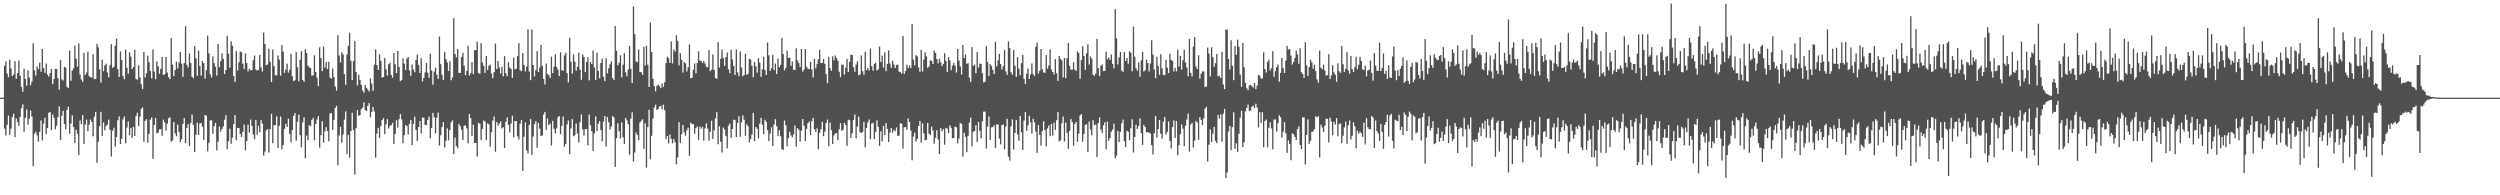 <svg xmlns="http://www.w3.org/2000/svg" width="1920" height="150"><path fill="#4f4f4f" d="M0 75h1v1H0zM1 75h1v1H1zM2 75h1v1H2zM3 50.53h1v48.233H3zM4 47.145h1v56.889H4zM5 56.589h1v39.199H5zM6 59.269h1v29.448H6zM7 45.843h1v57.61H7zM8 52.666h1v46.029H8zM9 58.424h1v31.543H9zM10 57.317h1v30.071H10zM11 47.017h1v58.364H11zM12 60.537h1v30.51H12zM13 56.053h1v37.61H13zM14 46.511h1v50.238H14zM15 58.2h1v31.646H15zM16 66.788h1v16.313H16zM17 70.466h1v9.735H17zM18 52.746h1v48.487H18zM19 60.658h1v29.741H19zM20 65.751h1v18.352H20zM21 53.979h1v41.726H21zM22 59.649h1v31.415H22zM23 65.38h1v19.542H23zM24 62.695h1v26.851H24zM25 33.273h1v94.372H25zM26 54.028h1v48.677H26zM27 57.985h1v43.193H27zM28 51.054h1v52.891H28zM29 53.075h1v55.709H29zM30 48.001h1v53.284H30zM31 55.085h1v37.432H31zM32 37.576h1v70.275H32zM33 52.217h1v42.733H33zM34 55.918h1v34.436H34zM35 48.782h1v54.282H35zM36 57.314h1v41.009H36zM37 58.88h1v27.768H37zM38 56.19h1v29.78H38zM39 52.842h1v47.105H39zM40 64.618h1v23.424H40zM41 60.711h1v29.771H41zM42 52.888h1v46.491H42zM43 53.002h1v43.571H43zM44 60.12h1v29.851H44zM45 68.777h1v12.921H45zM46 46.026h1v61.476H46zM47 60.995h1v27.878H47zM48 61.86h1v23.214H48zM49 51.276h1v43.989H49zM50 51.897h1v47.457H50zM51 66.641h1v17.697H51zM52 67.63h1v14.28H52zM53 38.738h1v63.859H53zM54 61.956h1v32.973H54zM55 54.147h1v34.413H55zM56 52.412h1v45.095H56zM57 35.06h1v74.788H57zM58 44.996h1v54.642H58zM59 51.114h1v51.527H59zM60 33.371h1v85.791H60zM61 57.269h1v35.237H61zM62 61.102h1v34.344H62zM63 62.892h1v25.525H63zM64 40.714h1v69.888H64zM65 57.589h1v38.077H65zM66 55.774h1v36.118H66zM67 39.736h1v61.048H67zM68 58.456h1v37.274H68zM69 59.338h1v32.465H69zM70 59.583h1v34.12H70zM71 41.544h1v63.094H71zM72 60.899h1v28.677H72zM73 60.672h1v25.312H73zM74 33.703h1v91.309H74zM75 36.385h1v72.444H75zM76 53.238h1v43.662H76zM77 63.437h1v22.406H77zM78 45.813h1v58.542H78zM79 54.726h1v39.3H79zM80 50.274h1v49.824H80zM81 48.887h1v47.938H81zM82 55.584h1v40.037H82zM83 59.351h1v32.52H83zM84 50.079h1v49.627H84zM85 33.929h1v86.237H85zM86 52.057h1v48.384H86zM87 51.208h1v46.839H87zM88 35.136h1v77.569H88zM89 29.636h1v75.601H89zM90 53.117h1v39.219H90zM91 59.15h1v30.215H91zM92 39.471h1v71.131H92zM93 46.161h1v60.419H93zM94 58.25h1v33.381H94zM95 60.855h1v28.542H95zM96 38.18h1v71.854H96zM97 52.045h1v45.898H97zM98 56.586h1v36.667H98zM99 40.073h1v63.692H99zM100 43.52h1v54.694H100zM101 53.027h1v52.866H101zM102 51.437h1v45.958H102zM103 38.228h1v66.159H103zM104 60.704h1v28.501H104zM105 61.219h1v25.349H105zM106 50.1h1v46.789H106zM107 59.546h1v30.066H107zM108 64.682h1v18.901H108zM109 68.301h1v14.234H109zM110 39.894h1v68.97H110zM111 59.498h1v33.355H111zM112 56.225h1v35.296H112zM113 42.735h1v66.938H113zM114 47.891h1v54.807H114zM115 54.561h1v37.331H115zM116 60.201h1v30.034H116zM117 37.944h1v83.99H117zM118 54.95h1v41.062H118zM119 60.802h1v29.776H119zM120 47.193h1v55.145H120zM121 50.993h1v50.906H121zM122 56.676h1v42.724H122zM123 52.831h1v46.404H123zM124 43.691h1v60.627H124zM125 57.525h1v34.401H125zM126 56.978h1v37.025H126zM127 43.652h1v56.711H127zM128 55.703h1v39.309H128zM129 59.164h1v31.714H129zM130 60.715h1v29.368H130zM131 29.251h1v79.611H131zM132 49.635h1v58.215H132zM133 58.495h1v35.191H133zM134 53.787h1v48.643H134zM135 47.351h1v57.29H135zM136 52.563h1v43.149H136zM137 48.054h1v53.268H137zM138 39.999h1v69.032H138zM139 48.894h1v58.169H139zM140 58.974h1v36.255H140zM141 48.454h1v42.195H141zM142 20.144h1v89.801H142zM143 49.763h1v48.487H143zM144 51.752h1v43.625H144zM145 41.103h1v71.165H145zM146 48.372h1v46.152H146zM147 59.015h1v28.975H147zM148 60.1h1v35.844H148zM149 35.383h1v81.3H149zM150 44.824h1v58.659H150zM151 58.198h1v35.937H151zM152 38.979h1v64.763H152zM153 50.723h1v44.088H153zM154 58.06h1v36.441H154zM155 46.758h1v50.54H155zM156 48.454h1v59.144H156zM157 60.413h1v27.926H157zM158 53.982h1v34.882H158zM159 27.356h1v88.846H159zM160 41.073h1v68.542H160zM161 57.017h1v35.459H161zM162 59.512h1v32.943H162zM163 43.259h1v59.467H163zM164 48.592h1v48.331H164zM165 51.258h1v43.138H165zM166 58.067h1v57.437H166zM167 33.701h1v75.168H167zM168 51.599h1v45.615H168zM169 47.072h1v54.028H169zM170 41.082h1v57.869H170zM171 45.25h1v51.849H171zM172 56.879h1v35.065H172zM173 53.753h1v34.715H173zM174 27.48h1v87.079H174zM175 41.192h1v67.347H175zM176 51.945h1v46.915H176zM177 31.618h1v78.887H177zM178 35.088h1v70.664H178zM179 58.381h1v36.912H179zM180 62.826h1v25.541H180zM181 39.173h1v68.489H181zM182 54.181h1v43.99H182zM183 47.811h1v50.545H183zM184 39.599h1v63.378H184zM185 40.079h1v65.088H185zM186 48.921h1v52.399H186zM187 52.993h1v42.685H187zM188 40.942h1v74.61H188zM189 48.418h1v59.961H189zM190 54.758h1v40.961H190zM191 52.686h1v49.146H191zM192 53.918h1v37.86H192zM193 53.86h1v42.898H193zM194 46.307h1v57.011H194zM195 42.673h1v64.26H195zM196 53.32h1v38.757H196zM197 54.234h1v49.101H197zM198 53.86h1v42.827H198zM199 42.199h1v59.506H199zM200 51.746h1v40.536H200zM201 54.89h1v40.087H201zM202 25.113h1v94.395H202zM203 33.804h1v82.634H203zM204 50.036h1v49.991H204zM205 49.535h1v49.494H205zM206 37.484h1v79.675H206zM207 47.523h1v51.721H207zM208 63.004h1v24.381H208zM209 37.914h1v72.108H209zM210 50.782h1v45.388H210zM211 57.692h1v38.455H211zM212 57.944h1v31.382H212zM213 42.634h1v71.087H213zM214 45.799h1v50.812H214zM215 58.088h1v31.485H215zM216 34.634h1v80.11H216zM217 39.681h1v71.687H217zM218 55.9h1v43.136H218zM219 53.492h1v41.611H219zM220 48.887h1v48.611H220zM221 55.817h1v35.358H221zM222 53.579h1v49.291H222zM223 41.318h1v67.984H223zM224 58.537h1v41.38H224zM225 62.244h1v26.812H225zM226 61.578h1v25.251H226zM227 40.041h1v68.068H227zM228 51.611h1v41.945H228zM229 62.366h1v25.72H229zM230 45.831h1v57.972H230zM231 39.265h1v73.852H231zM232 61.407h1v32.582H232zM233 62.837h1v27.297H233zM234 37.733h1v83.77H234zM235 40.725h1v63.401H235zM236 50.327h1v57.347H236zM237 51.725h1v44.314H237zM238 52.295h1v44.656H238zM239 58.109h1v34.157H239zM240 57.845h1v32.673H240zM241 42.483h1v65.251H241zM242 55.204h1v40.03H242zM243 59.578h1v32.174H243zM244 66.113h1v23.031H244zM245 36.427h1v77.002H245zM246 44.719h1v59.119H246zM247 54.568h1v38.615H247zM248 35.827h1v73.749H248zM249 51.938h1v48.885H249zM250 47.669h1v49.95H250zM251 53.009h1v47.771H251zM252 47.468h1v61.085H252zM253 59.486h1v27.597H253zM254 60.496h1v26.354H254zM255 52.503h1v47.169H255zM256 59.168h1v32.96H256zM257 66.508h1v16.345H257zM258 69.596h1v11.707H258zM259 26.994h1v99.902H259zM260 42.618h1v61.442H260zM261 47.971h1v49.535H261zM262 40.144h1v69.467H262zM263 41.734h1v61.527H263zM264 56.907h1v34.907H264zM265 65.092h1v20.467H265zM266 41.956h1v76.457H266zM267 35.209h1v68.388H267zM268 25.198h1v95.788H268zM269 46.642h1v54.056H269zM270 61.512h1v25.022H270zM271 46.889h1v53.122H271zM272 31.551h1v102.58H272zM273 55.174h1v43.278H273zM274 65.572h1v18.844H274zM275 57.42h1v31.554H275zM276 61.313h1v26.999H276zM277 65.131h1v18.739H277zM278 69.406h1v13.255H278zM279 71.157h1v7.464H279zM280 65.176h1v19.318H280zM281 67.456h1v17.821H281zM282 68.756h1v12.433H282zM283 70.287h1v8.89H283zM284 60.198h1v29.837H284zM285 64.14h1v21.822H285zM286 69.759h1v12.399H286zM287 49.736h1v35.898H287zM288 37.921h1v83.095H288zM289 49.988h1v52.609H289zM290 53.753h1v44.376H290zM291 41.721h1v64.099H291zM292 46.799h1v50.057H292zM293 59.683h1v32.518H293zM294 59.116h1v31.662H294zM295 44.639h1v58.391H295zM296 53.295h1v42.161H296zM297 58.022h1v33.511H297zM298 49.319h1v49.4H298zM299 48.221h1v48.425H299zM300 57.61h1v38.439H300zM301 59.667h1v34.591H301zM302 40.727h1v69.751H302zM303 49.436h1v53.417H303zM304 56.152h1v36.143H304zM305 39.159h1v58.91H305zM306 51.439h1v40.149H306zM307 62.313h1v25.342H307zM308 61.356h1v30.272H308zM309 44.781h1v65.207H309zM310 48.866h1v54.852H310zM311 53.746h1v42.271H311zM312 45.058h1v51.774H312zM313 43.71h1v59.59H313zM314 54.142h1v40.943H314zM315 58.255h1v33.882H315zM316 49.555h1v61.882H316zM317 53.387h1v41.767H317zM318 55.479h1v34.14H318zM319 46.06h1v53.777H319zM320 42.014h1v66.219H320zM321 49.812h1v47.711H321zM322 56.078h1v36.91H322zM323 44.765h1v57.649H323zM324 62.526h1v27.773H324zM325 59.832h1v30.613H325zM326 55.621h1v40.217H326zM327 48.344h1v47.766H327zM328 55.822h1v36.294H328zM329 59.766h1v29.737H329zM330 41.238h1v64.981H330zM331 54.16h1v44.134H331zM332 65.044h1v21.708H332zM333 55.012h1v35.102H333zM334 51.915h1v50.44H334zM335 57.417h1v32.955H335zM336 60.578h1v25.94H336zM337 28.027h1v83.797H337zM338 49.294h1v54.621H338zM339 57.326h1v40.208H339zM340 61.299h1v32.465H340zM341 39.848h1v73.353H341zM342 45.428h1v62.673H342zM343 47.96h1v50.666H343zM344 54.513h1v53.257H344zM345 47.074h1v52.708H345zM346 61.645h1v32.326H346zM347 59.498h1v32.987H347zM348 13.923h1v104.355H348zM349 41.533h1v64.108H349zM350 44.048h1v68.178H350zM351 37.635h1v76.34H351zM352 55.856h1v39.265H352zM353 56.044h1v40.938H353zM354 43.895h1v55.667H354zM355 40.478h1v67.073H355zM356 50.434h1v46.084H356zM357 57.701h1v38.554H357zM358 54.426h1v44.125H358zM359 35.273h1v74.781H359zM360 57.896h1v29.641H360zM361 56.229h1v34.548H361zM362 47.688h1v56.759H362zM363 56.95h1v38.833H363zM364 38.589h1v71.22H364zM365 38.466h1v71.268H365zM366 31.927h1v88.368H366zM367 56.094h1v38.219H367zM368 56.687h1v38.311H368zM369 33.176h1v74.497H369zM370 47.942h1v51.048H370zM371 50.526h1v41.989H371zM372 55.973h1v37.368H372zM373 42.899h1v64.649H373zM374 53.815h1v40.895H374zM375 50.539h1v44.987H375zM376 49.677h1v63.008H376zM377 56.447h1v45.12H377zM378 60.104h1v32.442H378zM379 55.383h1v34.044H379zM380 33.488h1v83.033H380zM381 53.048h1v40.657H381zM382 46.841h1v49.567H382zM383 51.865h1v42.964H383zM384 56.353h1v36.967H384zM385 51.226h1v47.372H385zM386 58.591h1v39.126H386zM387 43.076h1v70.591H387zM388 56.172h1v37.418H388zM389 58.569h1v31.552H389zM390 47.729h1v48.169H390zM391 51.839h1v49.858H391zM392 52.984h1v41.913H392zM393 59.789h1v29.091H393zM394 44.252h1v61.27H394zM395 53.284h1v39.753H395zM396 52.803h1v40.215H396zM397 43.135h1v61.62H397zM398 33.163h1v73.969H398zM399 53.945h1v41.103H399zM400 54.678h1v37.491H400zM401 40.755h1v90.47H401zM402 49.917h1v55.038H402zM403 54.836h1v39.21H403zM404 51.077h1v64.361H404zM405 22.595h1v95.248H405zM406 54.941h1v40.984H406zM407 61.574h1v29.87H407zM408 22.614h1v96.294H408zM409 49.896h1v54.933H409zM410 58.694h1v36.651H410zM411 53.856h1v39.171H411zM412 39.338h1v74.141H412zM413 55.298h1v39.048H413zM414 51.897h1v46.974H414zM415 34.531h1v69.867H415zM416 50.542h1v53.488H416zM417 60.64h1v27.267H417zM418 64.796h1v21.138H418zM419 48.834h1v51.064H419zM420 56.639h1v34.344H420zM421 57.697h1v38.343H421zM422 59.731h1v35.267H422zM423 43.476h1v68.309H423zM424 56.124h1v36.727H424zM425 51.18h1v47.713H425zM426 41.611h1v60.844H426zM427 51.354h1v47.279H427zM428 53.43h1v36.665H428zM429 58.381h1v30.728H429zM430 40.128h1v62.959H430zM431 53.934h1v42.667H431zM432 54.382h1v35.008H432zM433 42.558h1v70.103H433zM434 40.574h1v70.016H434zM435 56.133h1v39.462H435zM436 63.258h1v29.288H436zM437 29.008h1v89.3H437zM438 47.344h1v51.343H438zM439 56.522h1v34.9H439zM440 41.821h1v62.822H440zM441 47.408h1v56.429H441zM442 54.291h1v40.607H442zM443 51.357h1v51.257H443zM444 40.405h1v68.963H444zM445 53.593h1v40.277H445zM446 61.258h1v26.633H446zM447 41.723h1v57.608H447zM448 43.746h1v60.423H448zM449 55.396h1v43.8H449zM450 47.742h1v51.339H450zM451 43.929h1v67.784H451zM452 61.72h1v26.178H452zM453 47.52h1v48.615H453zM454 49.191h1v51.742H454zM455 38.807h1v77.107H455zM456 51.871h1v50.556H456zM457 61.558h1v27.814H457zM458 40.453h1v60.277H458zM459 54.504h1v40.52H459zM460 60.15h1v32.756H460zM461 48.36h1v51.641H461zM462 44.932h1v63.566H462zM463 58.946h1v34.456H463zM464 62.251h1v26.899H464zM465 44.769h1v67.752H465zM466 56.326h1v33.474H466zM467 52.444h1v41.385H467zM468 49.347h1v50.249H468zM469 47.097h1v50.126H469zM470 59.843h1v29.222H470zM471 61.537h1v28.695H471zM472 20.016h1v108.167H472zM473 38.969h1v67.118H473zM474 50.159h1v44.493H474zM475 48.2h1v52.612H475zM476 42.437h1v63.832H476zM477 59.333h1v34.69H477zM478 49.713h1v55.667H478zM479 40.858h1v69.773H479zM480 55.481h1v35.074H480zM481 58.553h1v33.877H481zM482 53.249h1v42.126H482zM483 35.177h1v83.687H483zM484 52.817h1v38.29H484zM485 63.803h1v22.424H485zM486 4.939h1v119.192H486zM487 26.253h1v90.915H487zM488 47.218h1v54.573H488zM489 47.747h1v55.992H489zM490 37.992h1v69.744H490zM491 55.419h1v38.608H491zM492 55.524h1v37.258H492zM493 57.493h1v34.154H493zM494 35.932h1v78.313H494zM495 50.34h1v44.358H495zM496 35.113h1v93.603H496zM497 49.647h1v48.011H497zM498 66.827h1v17.45H498zM499 17.244h1v105.051H499zM500 39.947h1v64.349H500zM501 60.53h1v30.595H501zM502 66.195h1v16.324H502zM503 70.125h1v10.256H503zM504 65.918h1v18.437H504zM505 64.98h1v18.794H505zM506 66.188h1v15.633H506zM507 67.625h1v13.616H507zM508 64.094h1v19.853H508zM509 66.779h1v13.587H509zM510 63.183h1v21.41H510zM511 48.493h1v58.505H511zM512 43.559h1v60.829H512zM513 44.691h1v65.372H513zM514 48.287h1v55.008H514zM515 31.728h1v74.854H515zM516 48.679h1v61.451H516zM517 37.951h1v68.837H517zM518 39.59h1v69.76H518zM519 27.095h1v99.089H519zM520 31.361h1v89.531H520zM521 50.162h1v43.683H521zM522 40.862h1v68.899H522zM523 45.934h1v57.141H523zM524 55.783h1v40.163H524zM525 47.674h1v54.06H525zM526 48.724h1v55.532H526zM527 54.879h1v45.203H527zM528 51.663h1v46.471H528zM529 34.197h1v85.45H529zM530 60.086h1v34.106H530zM531 59.747h1v35.578H531zM532 53.632h1v41.733H532zM533 48.795h1v53.891H533zM534 56.28h1v42.069H534zM535 48.319h1v48.803H535zM536 39.31h1v68.235H536zM537 46.424h1v50.915H537zM538 46.848h1v52.007H538zM539 48.34h1v49.064H539zM540 46.676h1v61.38H540zM541 48.766h1v49.833H541zM542 51.233h1v43.534H542zM543 51.723h1v47.022H543zM544 38.345h1v69.753H544zM545 54.666h1v46.487H545zM546 53.446h1v39.3H546zM547 41.78h1v64.91H547zM548 53.638h1v46.475H548zM549 59.887h1v31.124H549zM550 60.61h1v25.544H550zM551 32.288h1v78.505H551zM552 51.805h1v45.136H552zM553 45.259h1v63.518H553zM554 37.935h1v79.139H554zM555 44.501h1v53.456H555zM556 50.587h1v48.862H556zM557 43.881h1v60.607H557zM558 40.345h1v73.575H558zM559 53.236h1v43.401H559zM560 56.158h1v38.65H560zM561 38.161h1v67.709H561zM562 45.673h1v53.424H562zM563 50.626h1v41.268H563zM564 57.55h1v34.555H564zM565 37.958h1v67.322H565zM566 55.566h1v38.824H566zM567 58.484h1v30.815H567zM568 39.402h1v65.58H568zM569 51.81h1v42.216H569zM570 58.635h1v29.968H570zM571 57.541h1v34.427H571zM572 41.192h1v63.152H572zM573 57.555h1v37.924H573zM574 56.749h1v40.098H574zM575 45.216h1v64.118H575zM576 45.721h1v61.245H576zM577 50.5h1v52.838H577zM578 59.235h1v27.471H578zM579 47.621h1v60.787H579zM580 50.972h1v46.553H580zM581 55.753h1v43.136H581zM582 44.721h1v61.616H582zM583 47.962h1v46.96H583zM584 58.985h1v31.536H584zM585 53.126h1v42.66H585zM586 43.579h1v59.554H586zM587 53.792h1v38.254H587zM588 57.587h1v35.999H588zM589 32.634h1v67.29H589zM590 42.487h1v65.885H590zM591 54.472h1v48.135H591zM592 52.382h1v45.386H592zM593 42.043h1v70.08H593zM594 53.824h1v41.891H594zM595 48.768h1v42.776H595zM596 56.902h1v40.094H596zM597 44.934h1v59.586H597zM598 51.64h1v48.412H598zM599 49.844h1v54.8H599zM600 29.121h1v85.479H600zM601 41.519h1v73.605H601zM602 54.032h1v38.517H602zM603 52.197h1v44.044H603zM604 38.953h1v73.61H604zM605 44.559h1v61.595H605zM606 44.181h1v57.018H606zM607 50.505h1v53.438H607zM608 47.227h1v58.068H608zM609 53.625h1v49.581H609zM610 53.6h1v42.804H610zM611 37.095h1v75.438H611zM612 46.353h1v52.078H612zM613 48.493h1v51.142H613zM614 51.549h1v57.324H614zM615 37.58h1v62.806H615zM616 54.955h1v36.459H616zM617 53.453h1v43.179H617zM618 37.681h1v70.819H618zM619 51.24h1v47.704H619zM620 52.766h1v41.881H620zM621 53.11h1v40.201H621zM622 47.541h1v56.358H622zM623 53.295h1v39.835H623zM624 59.48h1v31.083H624zM625 45.147h1v54.161H625zM626 52.483h1v48.913H626zM627 49.191h1v49.345H627zM628 45.554h1v68.979H628zM629 38.21h1v63.799H629zM630 48.475h1v50.742H630zM631 48.354h1v45.239H631zM632 45.33h1v59.272H632zM633 48.974h1v52.113H633zM634 56.781h1v37.723H634zM635 63.808h1v28.018H635zM636 43.71h1v68.695H636zM637 52.322h1v41.897H637zM638 54.476h1v45.482H638zM639 43.325h1v67.295H639zM640 46.287h1v57.709H640zM641 42.581h1v59.929H641zM642 44.463h1v57.793H642zM643 46.653h1v61.085H643zM644 55.078h1v44.205H644zM645 59.168h1v35.432H645zM646 49.546h1v51.023H646zM647 49.786h1v49.817H647zM648 57.285h1v37.015H648zM649 52.094h1v43.964H649zM650 45.273h1v66.798H650zM651 55.373h1v36.525H651zM652 47.571h1v44.768H652zM653 41.984h1v64.015H653zM654 42.256h1v60.149H654zM655 51.606h1v40.513H655zM656 55.108h1v32.925H656zM657 49.59h1v56.629H657zM658 47.042h1v50.105H658zM659 57.85h1v31.751H659zM660 57.259h1v44.241H660zM661 42.565h1v59.693H661zM662 54.673h1v46.601H662zM663 57.413h1v36.194H663zM664 39.851h1v73.301H664zM665 53.906h1v44.353H665zM666 52.208h1v41.769H666zM667 54.078h1v37.748H667zM668 37.333h1v69.663H668zM669 50.7h1v44.216H669zM670 54.272h1v39.927H670zM671 49.026h1v57.757H671zM672 48.173h1v53.097H672zM673 54.126h1v38.286H673zM674 53.261h1v44.159H674zM675 35.804h1v76.166H675zM676 47.571h1v53.25H676zM677 42.725h1v65.885H677zM678 51.867h1v44.779H678zM679 40.26h1v63.513H679zM680 54.634h1v39.952H680zM681 49.049h1v49.911H681zM682 38.713h1v70.38H682zM683 48.775h1v53.097H683zM684 52.123h1v46.13H684zM685 46.664h1v55.223H685zM686 49.519h1v50.211H686zM687 52.21h1v48.537H687zM688 49.885h1v47.945H688zM689 49.594h1v54.823H689zM690 54.957h1v49.169H690zM691 55.453h1v39.197H691zM692 56.561h1v38.412H692zM693 27.528h1v86.711H693zM694 56.628h1v41.199H694zM695 54.575h1v42.962H695zM696 49.711h1v49.943H696zM697 52.364h1v38.574H697zM698 50.253h1v43.502H698zM699 52.304h1v47.926H699zM700 18.386h1v104.768H700zM701 45.84h1v59.084H701zM702 50.191h1v51.801H702zM703 42.4h1v66.315H703zM704 43.24h1v63.41H704zM705 51.775h1v45.038H705zM706 55.087h1v37.814H706zM707 38.299h1v71.295H707zM708 54.888h1v39.851H708zM709 45.747h1v56.731H709zM710 40.182h1v67.48H710zM711 43.261h1v64.111H711zM712 52.075h1v42.282H712zM713 51.011h1v51.659H713zM714 46.284h1v57.386H714zM715 46.891h1v50.426H715zM716 49.113h1v51.092H716zM717 38.793h1v71.671H717zM718 40.661h1v65.129H718zM719 45.383h1v54.635H719zM720 48.619h1v58.595H720zM721 45.113h1v73.17H721zM722 47.765h1v50.664H722zM723 50.745h1v50.066H723zM724 49.052h1v50.195H724zM725 40.871h1v70.213H725zM726 46.731h1v51.511H726zM727 55.275h1v43.584H727zM728 43.758h1v58.409H728zM729 46.317h1v49.901H729zM730 53.899h1v44.216H730zM731 50.393h1v55.722H731zM732 48.257h1v57.709H732zM733 50.363h1v46.853H733zM734 55.724h1v42.003H734zM735 37.56h1v72.57H735zM736 46.527h1v59.938H736zM737 50.995h1v43.374H737zM738 57.17h1v38.029H738zM739 34.559h1v85.759H739zM740 44.577h1v57.288H740zM741 41.792h1v63.282H741zM742 48.988h1v67.904H742zM743 48.55h1v55.919H743zM744 59.599h1v34.578H744zM745 62.803h1v27.558H745zM746 36.145h1v76.189H746zM747 50.599h1v50.613H747zM748 49.658h1v50.916H748zM749 56.225h1v39.952H749zM750 40.025h1v68.956H750zM751 51.922h1v41.687H751zM752 48.802h1v51.657H752zM753 49.178h1v57.121H753zM754 56.303h1v36.789H754zM755 63.29h1v22.474H755zM756 62.837h1v22.836H756zM757 35.452h1v78.567H757zM758 47.688h1v49.609H758zM759 58.367h1v31.014H759zM760 49.219h1v58.267H760zM761 50.5h1v47.366H761zM762 53.657h1v43.909H762zM763 56.852h1v39.371H763zM764 32.121h1v81.639H764zM765 50.919h1v44.557H765zM766 46.383h1v49.267H766zM767 41.37h1v65.003H767zM768 49.221h1v61.685H768zM769 53.332h1v42.712H769zM770 50.823h1v44.836H770zM771 38.253h1v76.5H771zM772 54.787h1v42.284H772zM773 57.491h1v33.82H773zM774 31.808h1v88.489H774zM775 37.003h1v86.345H775zM776 55.55h1v41.515H776zM777 57.36h1v34.356H777zM778 38.365h1v76.532H778zM779 50.59h1v51.54H779zM780 58.99h1v33.049H780zM781 43.824h1v59.519H781zM782 52.728h1v55.42H782zM783 57.818h1v31.252H783zM784 48.601h1v53.037H784zM785 42.087h1v73.138H785zM786 60.539h1v32.062H786zM787 64.394h1v21.714H787zM788 56.538h1v43.974H788zM789 52.622h1v43.742H789zM790 60.697h1v28.19H790zM791 57.012h1v36.997H791zM792 48.745h1v53.852H792zM793 57.058h1v34.189H793zM794 58.436h1v35.555H794zM795 35.95h1v65.163H795zM796 32.673h1v84.656H796zM797 56.502h1v39.435H797zM798 54.412h1v49.073H798zM799 37.621h1v74.221H799zM800 53.174h1v47.514H800zM801 55.568h1v37.624H801zM802 55.943h1v43.974H802zM803 42.307h1v69.968H803zM804 52.695h1v45.926H804zM805 50.205h1v46.212H805zM806 37.88h1v66.736H806zM807 53.325h1v41.872H807zM808 55.316h1v48.73H808zM809 57.193h1v37.073H809zM810 45.385h1v54.42H810zM811 56.264h1v36.111H811zM812 62.151h1v23.902H812zM813 43h1v65.692H813zM814 45.19h1v62.518H814zM815 46.351h1v48.382H815zM816 59.512h1v30.062H816zM817 44.472h1v64.157H817zM818 60.063h1v34.104H818zM819 44.772h1v57.205H819zM820 32.97h1v81.353H820zM821 50.491h1v50.027H821zM822 53.522h1v37.901H822zM823 53.469h1v40.359H823zM824 47.722h1v64.28H824zM825 53.38h1v41.884H825zM826 54.483h1v39.183H826zM827 39.53h1v69.27H827zM828 40.805h1v61.854H828zM829 60.512h1v28.146H829zM830 46.188h1v41.43H830zM831 35.461h1v73.403H831zM832 42.95h1v60.014H832zM833 53.652h1v42.232H833zM834 40.968h1v54.454H834zM835 34.026h1v82.866H835zM836 49.516h1v43.863H836zM837 43.43h1v56.125H837zM838 44.984h1v58.975H838zM839 57.303h1v34.994H839zM840 58.234h1v37.961H840zM841 56.602h1v38.995H841zM842 29.848h1v90.799H842zM843 52.377h1v42.172H843zM844 58.491h1v31.689H844zM845 50.517h1v49.073H845zM846 49.484h1v52.522H846zM847 54.655h1v41.625H847zM848 54.49h1v39.396H848zM849 39.711h1v74.976H849zM850 45.534h1v47.819H850zM851 44.025h1v63.983H851zM852 45.998h1v60.064H852zM853 41.821h1v59.279H853zM854 49.075h1v50.385H854zM855 52.517h1v42.399H855zM856 7.059h1v114.461H856zM857 29.485h1v90.112H857zM858 49.569h1v50.959H858zM859 44.046h1v65.024H859zM860 39.922h1v61.355H860zM861 54.24h1v40.529H861zM862 55.209h1v36.628H862zM863 39.86h1v68.604H863zM864 46.827h1v66.07H864zM865 44.488h1v55.859H865zM866 48.905h1v52.255H866zM867 39.393h1v68.187H867zM868 40.567h1v57.967H868zM869 54.781h1v36.807H869zM870 20.451h1v96.708H870zM871 43.542h1v61.726H871zM872 52.361h1v43.497H872zM873 54.279h1v44.731H873zM874 47.948h1v48.865H874zM875 58.864h1v32.115H875zM876 46.333h1v55.928H876zM877 39.819h1v71.456H877zM878 54.911h1v40.861H878zM879 53.918h1v43.552H879zM880 45.813h1v55.869H880zM881 48.381h1v53.005H881zM882 54.858h1v47.059H882zM883 48.793h1v53.758H883zM884 30.91h1v80.57H884zM885 41.924h1v76.704H885zM886 53.277h1v49.13H886zM887 59.997h1v29.043H887zM888 43.682h1v62.062H888zM889 50.658h1v48.437H889zM890 57.385h1v34.797H890zM891 41.608h1v61.057H891zM892 52.483h1v53.992H892zM893 57.449h1v36.006H893zM894 57.713h1v32.186H894zM895 45.863h1v57.45H895zM896 52h1v49.288H896zM897 56.06h1v37.201H897zM898 41.272h1v66.967H898zM899 45.985h1v68.027H899zM900 46.747h1v50.913H900zM901 54.902h1v37.64H901zM902 52.084h1v53.958H902zM903 54.822h1v38.041H903zM904 38.084h1v81.112H904zM905 51.171h1v60.279H905zM906 42.812h1v60.236H906zM907 53.455h1v42.149H907zM908 46.216h1v52.6H908zM909 38.109h1v74.01H909zM910 48.077h1v48.462H910zM911 51.766h1v40.004H911zM912 58.55h1v28.72H912zM913 29.887h1v86.617H913zM914 55.962h1v39.659H914zM915 58.727h1v35.596H915zM916 35.74h1v77.663H916zM917 28.452h1v79.608H917zM918 51.025h1v41.824H918zM919 53.02h1v41.115H919zM920 42.435h1v64.96H920zM921 60.445h1v29.496H921zM922 56.74h1v35.31H922zM923 54.849h1v41.213H923zM924 54.888h1v36.008H924zM925 66.85h1v16.592H925zM926 66.422h1v15.656H926zM927 36.562h1v87.466H927zM928 41.183h1v69.913H928zM929 58.66h1v40.687H929zM930 36.346h1v72.859H930zM931 43.831h1v58.865H931zM932 51.361h1v46.127H932zM933 48.477h1v59.762H933zM934 41.405h1v68.515H934zM935 58.688h1v29.517H935zM936 58.138h1v32.943H936zM937 59.898h1v28.025H937zM938 39.96h1v68.913H938zM939 64.922h1v22.438H939zM940 68.42h1v15.232H940zM941 22.801h1v113.882H941zM942 22.717h1v109.856H942zM943 45.296h1v55.667H943zM944 53.398h1v43.321H944zM945 30.91h1v84.379H945zM946 50.539h1v47.024H946zM947 61.608h1v24.662H947zM948 35.36h1v79.011H948zM949 42.144h1v67.956H949zM950 30.441h1v86.143H950zM951 35.868h1v66.924H951zM952 57.175h1v33.186H952zM953 66.605h1v18.434H953zM954 32.975h1v79.959H954zM955 51.629h1v57.656H955zM956 63.702h1v21.797H956zM957 67.731h1v15.168H957zM958 69.164h1v11.165H958zM959 65.538h1v19.73H959zM960 65.282h1v19.389H960zM961 66.286h1v15.743H961zM962 67.163h1v14.054H962zM963 63.746h1v19.32H963zM964 68.436h1v11.206H964zM965 65.737h1v16.903H965zM966 57.468h1v40.394H966zM967 58.209h1v27.945H967zM968 60.324h1v34.109H968zM969 60.166h1v26.015H969zM970 40.118h1v72.98H970zM971 53.096h1v39.904H971zM972 55.728h1v36.1H972zM973 47.507h1v65.638H973zM974 45.822h1v52.346H974zM975 54.101h1v39.762H975zM976 52.352h1v46.278H976zM977 39.388h1v75.361H977zM978 59.063h1v32.808H978zM979 54.691h1v37.084H979zM980 51.448h1v49.643H980zM981 49.567h1v45.109H981zM982 62.702h1v25.843H982zM983 55.914h1v34.092H983zM984 44.371h1v61.318H984zM985 52.359h1v48.812H985zM986 56.074h1v37.757H986zM987 46.632h1v55.695H987zM988 35.25h1v82.087H988zM989 38.26h1v69.558H989zM990 37.628h1v72.939H990zM991 42.696h1v80.401H991zM992 49.571h1v52.843H992zM993 47.571h1v55.665H993zM994 44.385h1v60.746H994zM995 38.885h1v68.711H995zM996 41.796h1v57.345H996zM997 48.969h1v48.137H997zM998 36.994h1v74.369H998zM999 55.442h1v59.06H999zM1000 56.802h1v33.355H1000zM1001 59.814h1v30.343H1001zM1002 32.391h1v93.841H1002zM1003 50.15h1v53.433H1003zM1004 58.285h1v33.36H1004zM1005 51.439h1v59.08H1005zM1006 45.893h1v62.307H1006zM1007 47.926h1v53.317H1007zM1008 52.737h1v48.247H1008zM1009 49.624h1v49.668H1009zM1010 54.646h1v34.619H1010zM1011 60.944h1v29.142H1011zM1012 63.478h1v25.74H1012zM1013 38.795h1v82.184H1013zM1014 52.089h1v43.648H1014zM1015 53.268h1v44.699H1015zM1016 49.656h1v51.813H1016zM1017 54.105h1v42.477H1017zM1018 58.218h1v32.969H1018zM1019 57.63h1v33.55H1019zM1020 41.661h1v67.716H1020zM1021 60.64h1v29.705H1021zM1022 57.971h1v35.338H1022zM1023 50.077h1v53.756H1023zM1024 55.6h1v38.006H1024zM1025 57.47h1v38.18H1025zM1026 62.769h1v27.924H1026zM1027 48.66h1v56.006H1027zM1028 54.726h1v40.634H1028zM1029 55.93h1v38.803H1029zM1030 35.236h1v74.74H1030zM1031 49.349h1v54.903H1031zM1032 55.234h1v42.644H1032zM1033 52.856h1v40.602H1033zM1034 40.114h1v70.334H1034zM1035 54.188h1v42.092H1035zM1036 56.458h1v36.054H1036zM1037 42.957h1v64.152H1037zM1038 53.087h1v51.17H1038zM1039 55.243h1v38.734H1039zM1040 51.661h1v45.317H1040zM1041 43.54h1v70.364H1041zM1042 53.16h1v47.178H1042zM1043 49.67h1v53.056H1043zM1044 43.627h1v57.53H1044zM1045 46.802h1v55.633H1045zM1046 53.224h1v51.925H1046zM1047 53.757h1v40.526H1047zM1048 50.32h1v60.604H1048zM1049 58.683h1v32.023H1049zM1050 54.071h1v43.61H1050zM1051 53.547h1v45.615H1051zM1052 46.513h1v52.74H1052zM1053 56.012h1v33.001H1053zM1054 61.954h1v28.345H1054zM1055 40.743h1v72.806H1055zM1056 50.336h1v42.225H1056zM1057 54.288h1v46.462H1057zM1058 54.467h1v48.023H1058zM1059 32.785h1v75.553H1059zM1060 54.533h1v40.627H1060zM1061 52.119h1v49.213H1061zM1062 41.087h1v73.237H1062zM1063 56.797h1v39.036H1063zM1064 54.49h1v39.247H1064zM1065 60.498h1v27.64H1065zM1066 50.159h1v54.729H1066zM1067 59.509h1v29.256H1067zM1068 59.908h1v27.562H1068zM1069 43.387h1v64.759H1069zM1070 35.827h1v78.146H1070zM1071 54.254h1v37.723H1071zM1072 61.604h1v31.003H1072zM1073 53.84h1v39.206H1073zM1074 58.438h1v29.714H1074zM1075 52.808h1v46.96H1075zM1076 50.631h1v46.766H1076zM1077 44.037h1v59.723H1077zM1078 63.588h1v22.85H1078zM1079 62.352h1v25.866H1079zM1080 46.392h1v54.287H1080zM1081 62.073h1v27.556H1081zM1082 64.442h1v21.277H1082zM1083 51.4h1v36.01H1083zM1084 48.182h1v59.632H1084zM1085 63.082h1v25.562H1085zM1086 61.011h1v28.711H1086zM1087 47.775h1v54.772H1087zM1088 47.967h1v53.58H1088zM1089 57.525h1v33.619H1089zM1090 60.207h1v30.529H1090zM1091 45.172h1v62.82H1091zM1092 54.515h1v35.454H1092zM1093 61.331h1v25.388H1093zM1094 30.059h1v95.658H1094zM1095 46.639h1v59.057H1095zM1096 56.914h1v39.84H1096zM1097 52.341h1v37.173H1097zM1098 42.476h1v57.832H1098zM1099 50.034h1v48.169H1099zM1100 52.192h1v40.913H1100zM1101 41.553h1v69.215H1101zM1102 44.19h1v65.711H1102zM1103 45.717h1v57.182H1103zM1104 46.161h1v51.925H1104zM1105 42.883h1v65.976H1105zM1106 42.256h1v63.632H1106zM1107 47.317h1v53.685H1107zM1108 36.193h1v72.042H1108zM1109 44.575h1v58.821H1109zM1110 53.362h1v43.843H1110zM1111 59.539h1v32.028H1111zM1112 47.104h1v62.843H1112zM1113 51.237h1v45.319H1113zM1114 47.422h1v55.23H1114zM1115 37.898h1v70.574H1115zM1116 40.585h1v66.15H1116zM1117 50.533h1v43.978H1117zM1118 49.532h1v47.803H1118zM1119 34.923h1v82.554H1119zM1120 48.946h1v50.144H1120zM1121 53.371h1v44.404H1121zM1122 57.319h1v41.028H1122zM1123 38.649h1v66.104H1123zM1124 58.104h1v32.353H1124zM1125 50.812h1v48.553H1125zM1126 37.841h1v75.347H1126zM1127 51.27h1v44.461H1127zM1128 49.503h1v49.389H1128zM1129 48.624h1v41.536H1129zM1130 26.69h1v101.133H1130zM1131 37.042h1v70.579H1131zM1132 37.17h1v71.888H1132zM1133 44.35h1v62.39H1133zM1134 39.567h1v69.256H1134zM1135 42.201h1v59.657H1135zM1136 40.748h1v57.116H1136zM1137 42.297h1v62.238H1137zM1138 52.982h1v41.657H1138zM1139 53.973h1v44.921H1139zM1140 48.576h1v44.172H1140zM1141 39.983h1v65.704H1141zM1142 57.703h1v33.724H1142zM1143 54.066h1v42.33H1143zM1144 42.588h1v63.502H1144zM1145 54.902h1v36.841H1145zM1146 60.303h1v29.771H1146zM1147 45.564h1v54.321H1147zM1148 40.993h1v79.469H1148zM1149 54.24h1v39.927H1149zM1150 56.85h1v35.805H1150zM1151 32.229h1v84.15H1151zM1152 49.642h1v51.419H1152zM1153 54.044h1v38.924H1153zM1154 57.39h1v35.356H1154zM1155 40.649h1v62.472H1155zM1156 46.575h1v55.267H1156zM1157 48.983h1v57.157H1157zM1158 14.973h1v117.455H1158zM1159 41.837h1v62.293H1159zM1160 48.665h1v49.876H1160zM1161 36.628h1v89.437H1161zM1162 32.339h1v74.676H1162zM1163 45.415h1v61.22H1163zM1164 50.299h1v54.113H1164zM1165 45.335h1v62.152H1165zM1166 56.472h1v41.774H1166zM1167 60.464h1v33.715H1167zM1168 62.08h1v30.84H1168zM1169 30.103h1v94.571H1169zM1170 52.421h1v54.692H1170zM1171 56.005h1v42.44H1171zM1172 35.307h1v76.992H1172zM1173 39.759h1v64.557H1173zM1174 52.943h1v44.96H1174zM1175 56.893h1v35.171H1175zM1176 33.199h1v72.396H1176zM1177 40.876h1v63.026H1177zM1178 58.209h1v35.219H1178zM1179 32.762h1v79.579H1179zM1180 36.271h1v79.057H1180zM1181 54.71h1v48.67H1181zM1182 57.941h1v31.875H1182zM1183 29.514h1v91.257H1183zM1184 42.984h1v67.26H1184zM1185 47.507h1v53.774H1185zM1186 41.856h1v58.913H1186zM1187 46.044h1v59.011H1187zM1188 60.315h1v31.009H1188zM1189 62.693h1v28.219H1189zM1190 45.609h1v61.119H1190zM1191 46.591h1v60.474H1191zM1192 54.385h1v43.5H1192zM1193 48.649h1v46.173H1193zM1194 34.632h1v79.29H1194zM1195 49.235h1v48.549H1195zM1196 51.251h1v39.043H1196zM1197 39.629h1v69.103H1197zM1198 32.604h1v68.633H1198zM1199 52.222h1v45.5H1199zM1200 52.169h1v40.295H1200zM1201 51.34h1v48.988H1201zM1202 55.14h1v39.959H1202zM1203 50.185h1v46.537H1203zM1204 25.5h1v92.362H1204zM1205 47.266h1v61.664H1205zM1206 53.474h1v41.941H1206zM1207 48.102h1v52.41H1207zM1208 45.632h1v60.881H1208zM1209 48.088h1v55.427H1209zM1210 47.708h1v49.631H1210zM1211 46.456h1v52.518H1211zM1212 50.308h1v45.832H1212zM1213 53.261h1v44.385H1213zM1214 32.423h1v80.725H1214zM1215 20.338h1v94.976H1215zM1216 55.767h1v40.753H1216zM1217 60.203h1v26.979H1217zM1218 37.271h1v77.784H1218zM1219 30.162h1v77.839H1219zM1220 46.017h1v54.09H1220zM1221 45.664h1v61.204H1221zM1222 23.71h1v96.921H1222zM1223 46.751h1v49.828H1223zM1224 32.735h1v88.077H1224zM1225 25.303h1v90.156H1225zM1226 26.688h1v101.186H1226zM1227 49.679h1v50.057H1227zM1228 58.85h1v33.193H1228zM1229 39.281h1v77.97H1229zM1230 56.566h1v40.149H1230zM1231 55.502h1v43.239H1231zM1232 58.507h1v35.532H1232zM1233 24.591h1v92.854H1233zM1234 51.237h1v44.408H1234zM1235 54.181h1v40.735H1235zM1236 40.432h1v72.58H1236zM1237 46.999h1v52.877H1237zM1238 56.982h1v32.966H1238zM1239 54.087h1v45.699H1239zM1240 38.432h1v62.737H1240zM1241 55.3h1v36.999H1241zM1242 52.911h1v40.146H1242zM1243 53.277h1v48.295H1243zM1244 50.377h1v48.244H1244zM1245 52.416h1v41.231H1245zM1246 56.353h1v30.977H1246zM1247 27.91h1v87.468H1247zM1248 48.216h1v49.025H1248zM1249 51.709h1v46.759H1249zM1250 34.38h1v71.783H1250zM1251 43.684h1v66.429H1251zM1252 47.962h1v44.097H1252zM1253 53.693h1v43.577H1253zM1254 49.045h1v57.498H1254zM1255 49.146h1v44.603H1255zM1256 56.239h1v34.674H1256zM1257 41.203h1v85.619H1257zM1258 26.351h1v98.185H1258zM1259 52.233h1v42.63H1259zM1260 61.523h1v26.349H1260zM1261 26.379h1v100.163H1261zM1262 38.349h1v76.553H1262zM1263 50.141h1v49.116H1263zM1264 58.25h1v32.385H1264zM1265 26.388h1v92.985H1265zM1266 43.51h1v60.643H1266zM1267 42.336h1v65.647H1267zM1268 36.186h1v90.756H1268zM1269 49.782h1v49.977H1269zM1270 55.025h1v40.65H1270zM1271 55.247h1v37.588H1271zM1272 42.494h1v65.905H1272zM1273 54.723h1v43.845H1273zM1274 57.719h1v35.365H1274zM1275 40.192h1v69.794H1275zM1276 36.015h1v77.615H1276zM1277 46.266h1v59.357H1277zM1278 57.598h1v41.566H1278zM1279 43.696h1v62.174H1279zM1280 42.831h1v62.985H1280zM1281 54.545h1v41.456H1281zM1282 30.128h1v88.448H1282zM1283 2.774h1v120.627H1283zM1284 36.552h1v71.771H1284zM1285 48.605h1v52.044H1285zM1286 29.196h1v92.531H1286zM1287 44.584h1v63.951H1287zM1288 50.443h1v45.743H1288zM1289 49.033h1v56.674H1289zM1290 39.175h1v66.61H1290zM1291 55.296h1v42.163H1291zM1292 55.625h1v43.122H1292zM1293 36.793h1v74.882H1293zM1294 50.267h1v47.636H1294zM1295 54.021h1v47.48H1295zM1296 43.188h1v47.818H1296zM1297 29.066h1v82.696H1297zM1298 32.625h1v71.822H1298zM1299 45.028h1v62.245H1299zM1300 42.339h1v83.024H1300zM1301 47.06h1v48.118H1301zM1302 52.606h1v43.497H1302zM1303 57.424h1v33.857H1303zM1304 28.093h1v104.967H1304zM1305 19.972h1v95.324H1305zM1306 49.537h1v53.729H1306zM1307 41.547h1v59.835H1307zM1308 50.377h1v54.466H1308zM1309 35.14h1v74.324H1309zM1310 45.925h1v56.464H1310zM1311 32.146h1v95.507H1311zM1312 40.766h1v68.08H1312zM1313 48.983h1v48.503H1313zM1314 39.038h1v74.706H1314zM1315 37.058h1v71.515H1315zM1316 43.831h1v66.297H1316zM1317 55.687h1v36.766H1317zM1318 41.975h1v63.941H1318zM1319 57.028h1v35.042H1319zM1320 55.36h1v36.457H1320zM1321 49.53h1v56.869H1321zM1322 32.778h1v90.511H1322zM1323 39.519h1v72.486H1323zM1324 47.74h1v52.701H1324zM1325 2.9h1v133.68H1325zM1326 28.317h1v90.705H1326zM1327 44.888h1v66.848H1327zM1328 42.659h1v67.72H1328zM1329 27.228h1v76.976H1329zM1330 51.741h1v40.98H1330zM1331 53.925h1v42.314H1331zM1332 43.293h1v63.033H1332zM1333 56.367h1v33.692H1333zM1334 56.126h1v35.805H1334zM1335 61.542h1v30.938H1335zM1336 44.735h1v66.915H1336zM1337 57.239h1v32.799H1337zM1338 61.764h1v25.129H1338zM1339 33.501h1v81.263H1339zM1340 50.45h1v46.445H1340zM1341 62.329h1v28.565H1341zM1342 62.869h1v29.334H1342zM1343 33.527h1v83.82H1343zM1344 46.433h1v59H1344zM1345 45.424h1v53.458H1345zM1346 37.333h1v66.814H1346zM1347 44.618h1v52.369H1347zM1348 54.252h1v39.879H1348zM1349 48.779h1v50.101H1349zM1350 39.537h1v70.405H1350zM1351 41.357h1v72.017H1351zM1352 35.708h1v77.771H1352zM1353 34.554h1v89.874H1353zM1354 44.703h1v69.533H1354zM1355 52.645h1v50.588H1355zM1356 57.223h1v41.849H1356zM1357 37.365h1v68.64H1357zM1358 49.878h1v48.482H1358zM1359 53.773h1v43.413H1359zM1360 40.144h1v74.228H1360zM1361 27.853h1v79.876H1361zM1362 47.66h1v52.126H1362zM1363 52.535h1v43.582H1363zM1364 50.592h1v51.827H1364zM1365 53.492h1v41.295H1365zM1366 64.117h1v26.356H1366zM1367 49.134h1v50.609H1367zM1368 38.331h1v83.138H1368zM1369 52.81h1v39.799H1369zM1370 59.106h1v28.901H1370zM1371 48.477h1v58.755H1371zM1372 54.618h1v44.505H1372zM1373 53.51h1v44.923H1373zM1374 55.138h1v41.657H1374zM1375 42.052h1v63.612H1375zM1376 52.018h1v46.855H1376zM1377 52.551h1v40.485H1377zM1378 33.302h1v82.664H1378zM1379 44.65h1v64.917H1379zM1380 52.956h1v47.205H1380zM1381 48.75h1v47.338H1381zM1382 28.528h1v90.597H1382zM1383 52.233h1v48.304H1383zM1384 60.443h1v35.83H1384zM1385 43.037h1v70.254H1385zM1386 50.796h1v59.172H1386zM1387 54.115h1v43.816H1387zM1388 61.132h1v33.081H1388zM1389 38.434h1v70.863H1389zM1390 53.249h1v38.947H1390zM1391 57.616h1v39.499H1391zM1392 34.069h1v75.427H1392zM1393 34.298h1v80.819H1393zM1394 53.096h1v49.4H1394zM1395 47.754h1v52.804H1395zM1396 42.638h1v65.28H1396zM1397 54.44h1v44.628H1397zM1398 48.212h1v53.115H1398zM1399 41.991h1v65.596H1399zM1400 47.326h1v57.878H1400zM1401 54.705h1v41.673H1401zM1402 56.561h1v38.537H1402zM1403 22.483h1v91.339H1403zM1404 47.383h1v56.555H1404zM1405 56.731h1v40.838H1405zM1406 54.737h1v44.111H1406zM1407 37.354h1v69.492H1407zM1408 48.788h1v47.391H1408zM1409 49.049h1v50.087H1409zM1410 36.683h1v72.248H1410zM1411 49.226h1v49.029H1411zM1412 53.053h1v38.231H1412zM1413 48.349h1v49.888H1413zM1414 32.556h1v77.967H1414zM1415 48.372h1v51.891H1415zM1416 49.574h1v49.597H1416zM1417 32.346h1v86.665H1417zM1418 47.937h1v57.398H1418zM1419 53.865h1v47.883H1419zM1420 52.966h1v49.396H1420zM1421 36.454h1v73.683H1421zM1422 50.416h1v47.272H1422zM1423 56.028h1v35.775H1423zM1424 47.479h1v60.339H1424zM1425 41.05h1v62.708H1425zM1426 59.512h1v35.837H1426zM1427 53.334h1v40.6H1427zM1428 34.795h1v81.08H1428zM1429 47.829h1v63.273H1429zM1430 36.266h1v75.811H1430zM1431 43.362h1v70.165H1431zM1432 52.528h1v54.372H1432zM1433 49.4h1v48.682H1433zM1434 51.542h1v45.347H1434zM1435 40.812h1v69.654H1435zM1436 40.645h1v69.213H1436zM1437 54.845h1v45.212H1437zM1438 48.28h1v45.006H1438zM1439 35.303h1v83.868H1439zM1440 55.316h1v36.168H1440zM1441 59.317h1v33.305H1441zM1442 43.046h1v68.579H1442zM1443 45.923h1v53.733H1443zM1444 56.678h1v40.581H1444zM1445 50.8h1v46.764H1445zM1446 43.861h1v65.576H1446zM1447 61.62h1v23.985H1447zM1448 54.398h1v46.173H1448zM1449 49.443h1v55.123H1449zM1450 57.827h1v36.464H1450zM1451 57.8h1v39.016H1451zM1452 62.347h1v28.993H1452zM1453 41.842h1v70.144H1453zM1454 54.666h1v36.773H1454zM1455 55.984h1v38.432H1455zM1456 37.868h1v82.264H1456zM1457 45.257h1v66.333H1457zM1458 56.499h1v35.177H1458zM1459 56.001h1v34.841H1459zM1460 33.044h1v81.847H1460zM1461 44.742h1v55.045H1461zM1462 48.303h1v48.517H1462zM1463 48.642h1v59.146H1463zM1464 42.931h1v55.459H1464zM1465 55.341h1v37.189H1465zM1466 53.256h1v39.799H1466zM1467 12.428h1v115.031H1467zM1468 37.04h1v67.429H1468zM1469 48.804h1v55.374H1469zM1470 48.946h1v46.704H1470zM1471 22.364h1v102.092H1471zM1472 48.619h1v50.815H1472zM1473 51.977h1v44.495H1473zM1474 41.148h1v71.309H1474zM1475 47.9h1v53.777H1475zM1476 50.51h1v54.072H1476zM1477 50.121h1v52.712H1477zM1478 38.274h1v67.514H1478zM1479 52.37h1v46.441H1479zM1480 53.501h1v38.432H1480zM1481 34.529h1v87.578H1481zM1482 49.308h1v49.094H1482zM1483 55.257h1v34.66H1483zM1484 54.771h1v35.495H1484zM1485 43.32h1v56.718H1485zM1486 53.318h1v38.034H1486zM1487 42.682h1v67.146H1487zM1488 39.448h1v84.498H1488zM1489 34.019h1v73.857H1489zM1490 51.686h1v42.161H1490zM1491 52.725h1v53.074H1491zM1492 33.927h1v80.696H1492zM1493 48.079h1v45.594H1493zM1494 52.858h1v45.878H1494zM1495 33.002h1v66.972H1495zM1496 31.851h1v103.363H1496zM1497 55.991h1v42.868H1497zM1498 59.306h1v31.131H1498zM1499 43.066h1v65.617H1499zM1500 46.072h1v52.715H1500zM1501 56.813h1v36.851H1501zM1502 52.931h1v40.449H1502zM1503 36.829h1v68.009H1503zM1504 56.177h1v34.623H1504zM1505 53.501h1v40.682H1505zM1506 45.648h1v55.244H1506zM1507 49.484h1v47.613H1507zM1508 57.035h1v35.541H1508zM1509 61.336h1v25.859H1509zM1510 47.697h1v62.918H1510zM1511 48.074h1v45.289H1511zM1512 50.077h1v47.913H1512zM1513 38.525h1v82.854H1513zM1514 49.736h1v48.183H1514zM1515 43.957h1v57.018H1515zM1516 47.173h1v54.534H1516zM1517 45.493h1v59.238H1517zM1518 62.228h1v28.114H1518zM1519 53.226h1v50.057H1519zM1520 52.059h1v52.229H1520zM1521 50.517h1v53.424H1521zM1522 58.34h1v34.759H1522zM1523 55.284h1v36.885H1523zM1524 28.759h1v89.055H1524zM1525 51.796h1v50.462H1525zM1526 20.915h1v103.74H1526zM1527 25.131h1v94.243H1527zM1528 47.047h1v64.235H1528zM1529 54.872h1v39.361H1529zM1530 59.653h1v30.998H1530zM1531 44.648h1v76.141H1531zM1532 54.707h1v40.245H1532zM1533 54.268h1v41.934H1533zM1534 50.258h1v55.997H1534zM1535 50.235h1v47.794H1535zM1536 60.928h1v28.331H1536zM1537 64.046h1v21.895H1537zM1538 27.056h1v88.144H1538zM1539 48.901h1v54.001H1539zM1540 50.475h1v49.277H1540zM1541 42.993h1v56.663H1541zM1542 49.246h1v49.913H1542zM1543 58.628h1v30.735H1543zM1544 57.225h1v39.185H1544zM1545 39.754h1v76.718H1545zM1546 55.403h1v34.99H1546zM1547 55.916h1v39.016H1547zM1548 53.952h1v43.914H1548zM1549 46.566h1v49.86H1549zM1550 61.535h1v28.032H1550zM1551 66.096h1v18.613H1551zM1552 31.94h1v84.225H1552zM1553 53.618h1v39.064H1553zM1554 62.62h1v25.102H1554zM1555 59.99h1v26.095H1555zM1556 39.633h1v81.792H1556zM1557 53.893h1v39.803H1557zM1558 64.691h1v18.704H1558zM1559 44.154h1v60.169H1559zM1560 40.148h1v59.013H1560zM1561 41.203h1v74.001H1561zM1562 33.978h1v85.443H1562zM1563 50.299h1v40.208H1563zM1564 65.696h1v16.885H1564zM1565 18.178h1v108.842H1565zM1566 46.184h1v56.883H1566zM1567 59.294h1v29.439H1567zM1568 66.161h1v17.871H1568zM1569 68.825h1v11.751H1569zM1570 70.239h1v9.819H1570zM1571 71.999h1v6.285H1571zM1572 72.4h1v5.425H1572zM1573 72.835h1v4.461H1573zM1574 73.551h1v3.225H1574zM1575 73.462h1v3.163H1575zM1576 63.121h1v24.051H1576zM1577 60.546h1v25.216H1577zM1578 63.643h1v22.39H1578zM1579 67.447h1v13.035H1579zM1580 72.13h1v5.253H1580zM1581 46.712h1v68.293H1581zM1582 48.988h1v45.738H1582zM1583 59.528h1v32.667H1583zM1584 43.327h1v71.167H1584zM1585 33.238h1v79.297H1585zM1586 56.66h1v39.76H1586zM1587 57.66h1v33.413H1587zM1588 43.469h1v66.333H1588zM1589 54.318h1v44.894H1589zM1590 56.614h1v35.905H1590zM1591 52.828h1v49.4H1591zM1592 52.414h1v46.526H1592zM1593 57.532h1v30.794H1593zM1594 61.491h1v24.349H1594zM1595 25.399h1v98.183H1595zM1596 42.24h1v60.414H1596zM1597 57.475h1v32.165H1597zM1598 56.493h1v36.052H1598zM1599 42.052h1v57.107H1599zM1600 56.328h1v36.816H1600zM1601 54.696h1v39.583H1601zM1602 38.72h1v73.458H1602zM1603 48.832h1v50.645H1603zM1604 48.111h1v49.519H1604zM1605 53.595h1v44.01H1605zM1606 48.523h1v58.043H1606zM1607 50.592h1v47.391H1607zM1608 50.633h1v52.275H1608zM1609 32.746h1v85.015H1609zM1610 52.231h1v56.945H1610zM1611 54.893h1v37.031H1611zM1612 59.681h1v31.698H1612zM1613 39.088h1v72.815H1613zM1614 51.563h1v46.285H1614zM1615 61.313h1v33.493H1615zM1616 45.815h1v53.825H1616zM1617 47.269h1v51.751H1617zM1618 56.765h1v36.741H1618zM1619 56.364h1v38.901H1619zM1620 21.81h1v82.943H1620zM1621 49.633h1v52.509H1621zM1622 44.431h1v59.167H1622zM1623 54.7h1v55.596H1623zM1624 41.119h1v64.983H1624zM1625 54.181h1v41.46H1625zM1626 62.734h1v27.363H1626zM1627 44.941h1v68.174H1627zM1628 61.553h1v29.371H1628zM1629 61.235h1v25.333H1629zM1630 62.398h1v26.015H1630zM1631 29.679h1v77.768H1631zM1632 56.124h1v33.916H1632zM1633 57.253h1v39.096H1633zM1634 31.879h1v69.201H1634zM1635 49.113h1v54.392H1635zM1636 56.82h1v36.722H1636zM1637 52.242h1v39.57H1637zM1638 37.221h1v71.151H1638zM1639 61.061h1v28.908H1639zM1640 59.349h1v26.786H1640zM1641 40.446h1v67.97H1641zM1642 48.498h1v52.724H1642zM1643 55.181h1v37.897H1643zM1644 50.938h1v46.841H1644zM1645 39.965h1v68.32H1645zM1646 53.572h1v39.952H1646zM1647 42.746h1v59.345H1647zM1648 39.548h1v60.613H1648zM1649 54.913h1v44.202H1649zM1650 58.312h1v33.667H1650zM1651 59.988h1v29.755H1651zM1652 27.232h1v97.359H1652zM1653 48.665h1v53.436H1653zM1654 56.577h1v37.162H1654zM1655 47.088h1v57.462H1655zM1656 43.03h1v66.013H1656zM1657 56.992h1v41.003H1657zM1658 54.062h1v46.649H1658zM1659 42.412h1v68.061H1659zM1660 49.809h1v40.979H1660zM1661 56.907h1v40.204H1661zM1662 55.9h1v41.595H1662zM1663 35.781h1v81.833H1663zM1664 54.298h1v38.441H1664zM1665 54.563h1v39.084H1665zM1666 41.389h1v74.587H1666zM1667 47.704h1v47.549H1667zM1668 57.944h1v32.696H1668zM1669 56.152h1v31.936H1669zM1670 41.62h1v76.878H1670zM1671 44.74h1v56.063H1671zM1672 52.73h1v46.429H1672zM1673 54.268h1v41.822H1673zM1674 49.683h1v60.298H1674zM1675 53.691h1v40.465H1675zM1676 49.944h1v49.448H1676zM1677 48.029h1v53.106H1677zM1678 61.723h1v26.416H1678zM1679 58.923h1v33.145H1679zM1680 39.871h1v60.957H1680zM1681 42.977h1v63.113H1681zM1682 55.621h1v38.766H1682zM1683 58.727h1v30.975H1683zM1684 38.889h1v72.046H1684zM1685 50.842h1v49.345H1685zM1686 57.887h1v41.9H1686zM1687 52.197h1v39.217H1687zM1688 42.377h1v63.996H1688zM1689 51.865h1v43.296H1689zM1690 48.859h1v54.388H1690zM1691 42.519h1v69.666H1691zM1692 52.856h1v44.271H1692zM1693 59.475h1v31.817H1693zM1694 59.864h1v31.881H1694zM1695 21.501h1v96.56H1695zM1696 48.168h1v53.252H1696zM1697 52.455h1v44.864H1697zM1698 26.2h1v88.267H1698zM1699 40.112h1v68.482H1699zM1700 50.72h1v54.191H1700zM1701 61.604h1v34.328H1701zM1702 33.16h1v85.734H1702zM1703 53.03h1v45.708H1703zM1704 47.466h1v56.443H1704zM1705 35.028h1v78.865H1705zM1706 39.34h1v65.896H1706zM1707 46.358h1v65.285H1707zM1708 51.746h1v52.104H1708zM1709 34.396h1v78.638H1709zM1710 35.79h1v68.226H1710zM1711 44.458h1v57.324H1711zM1712 45.834h1v64.717H1712zM1713 49.599h1v51.696H1713zM1714 46.66h1v55.058H1714zM1715 48.026h1v54.759H1715zM1716 39.64h1v66.496H1716zM1717 55.431h1v35.642H1717zM1718 47.752h1v50.742H1718zM1719 45.206h1v62.605H1719zM1720 52.029h1v45.214H1720zM1721 61.471h1v29.947H1721zM1722 61.43h1v28.553H1722zM1723 20.636h1v112.291H1723zM1724 33.089h1v85.821H1724zM1725 44.783h1v58.583H1725zM1726 48.317h1v51.639H1726zM1727 41.045h1v61.27H1727zM1728 49.809h1v46.26H1728zM1729 54.588h1v34.706H1729zM1730 34.259h1v83.552H1730zM1731 49.39h1v51.614H1731zM1732 48.388h1v45.058H1732zM1733 47.658h1v45.289H1733zM1734 40.224h1v65.301H1734zM1735 49.34h1v56.375H1735zM1736 58.45h1v36.528H1736zM1737 31.707h1v82.547H1737zM1738 40.478h1v67.725H1738zM1739 50.981h1v45.237H1739zM1740 45.591h1v55.665H1740zM1741 46.25h1v53.779H1741zM1742 58.092h1v30.991H1742zM1743 50.455h1v52.245H1743zM1744 49.612h1v56.102H1744zM1745 50.441h1v52.825H1745zM1746 56.145h1v45.953H1746zM1747 48.534h1v43.683H1747zM1748 43.938h1v67.276H1748zM1749 56.371h1v34.081H1749zM1750 58.534h1v34.239H1750zM1751 40.329h1v69.21H1751zM1752 46.397h1v55.841H1752zM1753 56.307h1v36.802H1753zM1754 57.333h1v32.838H1754zM1755 36.271h1v74.891H1755zM1756 44.357h1v68.391H1756zM1757 45.06h1v53.426H1757zM1758 48.944h1v53.919H1758zM1759 35.88h1v78.373H1759zM1760 56.447h1v38.112H1760zM1761 55.357h1v37.411H1761zM1762 38.596h1v66.642H1762zM1763 39.539h1v64.552H1763zM1764 52.917h1v44.839H1764zM1765 41.19h1v59.464H1765zM1766 33.025h1v93.541H1766zM1767 46.891h1v54.086H1767zM1768 56.944h1v34.951H1768zM1769 44.678h1v76.679H1769zM1770 50.267h1v49.286H1770zM1771 50.121h1v50.705H1771zM1772 48.356h1v49.018H1772zM1773 48.351h1v64.409H1773zM1774 57.198h1v36.077H1774zM1775 63.169h1v26.452H1775zM1776 51.473h1v50.259H1776zM1777 53.007h1v38.663H1777zM1778 61.164h1v28.011H1778zM1779 63.789h1v20.027H1779zM1780 13.893h1v114.859H1780zM1781 36.896h1v68.485H1781zM1782 52.144h1v48.931H1782zM1783 43.902h1v64.372H1783zM1784 42.924h1v60.899H1784zM1785 55.714h1v38.494H1785zM1786 64.719h1v23.921H1786zM1787 40.203h1v71.527H1787zM1788 54.765h1v47.247H1788zM1789 47.278h1v58.446H1789zM1790 49.839h1v51.051H1790zM1791 62.862h1v24.738H1791zM1792 21.064h1v96.892H1792zM1793 35.85h1v73.337H1793zM1794 47.644h1v51.893H1794zM1795 48.894h1v50.204H1795zM1796 41.837h1v69.389H1796zM1797 45.362h1v60.92H1797zM1798 47.124h1v52.133H1798zM1799 24.829h1v100.444H1799zM1800 31.112h1v78.217H1800zM1801 55.641h1v48.238H1801zM1802 57.825h1v31.112H1802zM1803 59.624h1v33.131H1803zM1804 47.491h1v73.175H1804zM1805 48.717h1v49.219H1805zM1806 56.161h1v39.524H1806zM1807 60.732h1v27.812H1807zM1808 28.404h1v101.953H1808zM1809 41.631h1v76.597H1809zM1810 50.386h1v46.4H1810zM1811 50.876h1v55.416H1811zM1812 29.512h1v77.729H1812zM1813 50.331h1v52.841H1813zM1814 59.937h1v28.81H1814zM1815 42.599h1v72.804H1815zM1816 47.861h1v64.39H1816zM1817 35.742h1v84.873H1817zM1818 53.238h1v50.996H1818zM1819 59.235h1v35.013H1819zM1820 43.774h1v54.314H1820zM1821 23.419h1v112.369H1821zM1822 47.157h1v58.556H1822zM1823 65.199h1v21.57H1823zM1824 63.76h1v22.564H1824zM1825 64.513h1v22.383H1825zM1826 67.992h1v12.959H1826zM1827 68.754h1v10.552H1827zM1828 69.678h1v11.323H1828zM1829 32.982h1v86.237H1829zM1830 26.035h1v84.481H1830zM1831 38.038h1v70.423H1831zM1832 41.009h1v61.895H1832zM1833 49.507h1v52.005H1833zM1834 52.1h1v43.632H1834zM1835 51.828h1v47.166H1835zM1836 55.877h1v38.851H1836zM1837 50.205h1v45.358H1837zM1838 56.802h1v37.748H1838zM1839 57.36h1v36.043H1839zM1840 56.3h1v38.92H1840zM1841 56.726h1v37.725H1841zM1842 59.679h1v33.472H1842zM1843 59.358h1v29.123H1843zM1844 64.245h1v24.097H1844zM1845 63.416h1v23.511H1845zM1846 63.657h1v22.907H1846zM1847 63.38h1v22.355H1847zM1848 62.727h1v23.866H1848zM1849 62.16h1v23.85H1849zM1850 62.913h1v23.481H1850zM1851 62.753h1v24.64H1851zM1852 66.351h1v18.297H1852zM1853 66.948h1v15.397H1853zM1854 67.433h1v14.804H1854zM1855 69.065h1v11.948H1855zM1856 49.931h1v50.65H1856zM1857 49.919h1v51.071H1857zM1858 42.252h1v75.262H1858zM1859 66.147h1v15.209H1859zM1860 68.694h1v13.101H1860zM1861 69.413h1v10.934H1861zM1862 70.381h1v8.279H1862zM1863 73.178h1v4.232H1863zM1864 73.343h1v3.207H1864zM1865 73.549h1v2.978H1865zM1866 74.258h1v1.705H1866zM1867 74.51h1v1.321H1867zM1868 74.455h1v1.089H1868zM1869 74.666h1v1H1869zM1870 74.789h1v1H1870zM1871 74.888h1v1H1871zM1872 74.927h1v1H1872zM1873 74.945h1v1H1873zM1874 74.993h1v1H1874zM1875 74.995h1v1H1875zM1876 75h1v1H1876zM1877 75h1v1H1877zM1878 75h1v1H1878zM1879 75h1v1H1879zM1880 75h1v1H1880zM1881 75h1v1H1881zM1882 75h1v1H1882zM1883 75h1v1H1883zM1884 75h1v1H1884zM1885 75h1v1H1885zM1886 75h1v1H1886zM1887 75h1v1H1887zM1888 75h1v1H1888zM1889 75h1v1H1889zM1890 75h1v1H1890zM1891 75h1v1H1891zM1892 75h1v1H1892zM1893 75h1v1H1893zM1894 75h1v1H1894zM1895 75h1v1H1895zM1896 75h1v1H1896zM1897 75h1v1H1897zM1898 75h1v1H1898zM1899 75h1v1H1899zM1900 75h1v1H1900zM1901 75h1v1H1901zM1902 75h1v1H1902zM1903 75h1v1H1903zM1904 75h1v1H1904zM1905 75h1v1H1905zM1906 75h1v1H1906zM1907 75h1v1H1907zM1908 75h1v1H1908zM1909 75h1v1H1909zM1910 75h1v1H1910zM1911 75h1v1H1911zM1912 75h1v1H1912zM1913 75h1v1H1913zM1914 75h1v1H1914zM1915 75h1v1H1915zM1916 75h1v1H1916zM1917 75h1v1H1917zM1918 75h1v1H1918zM1919 75h1v1H1919z"/></svg>